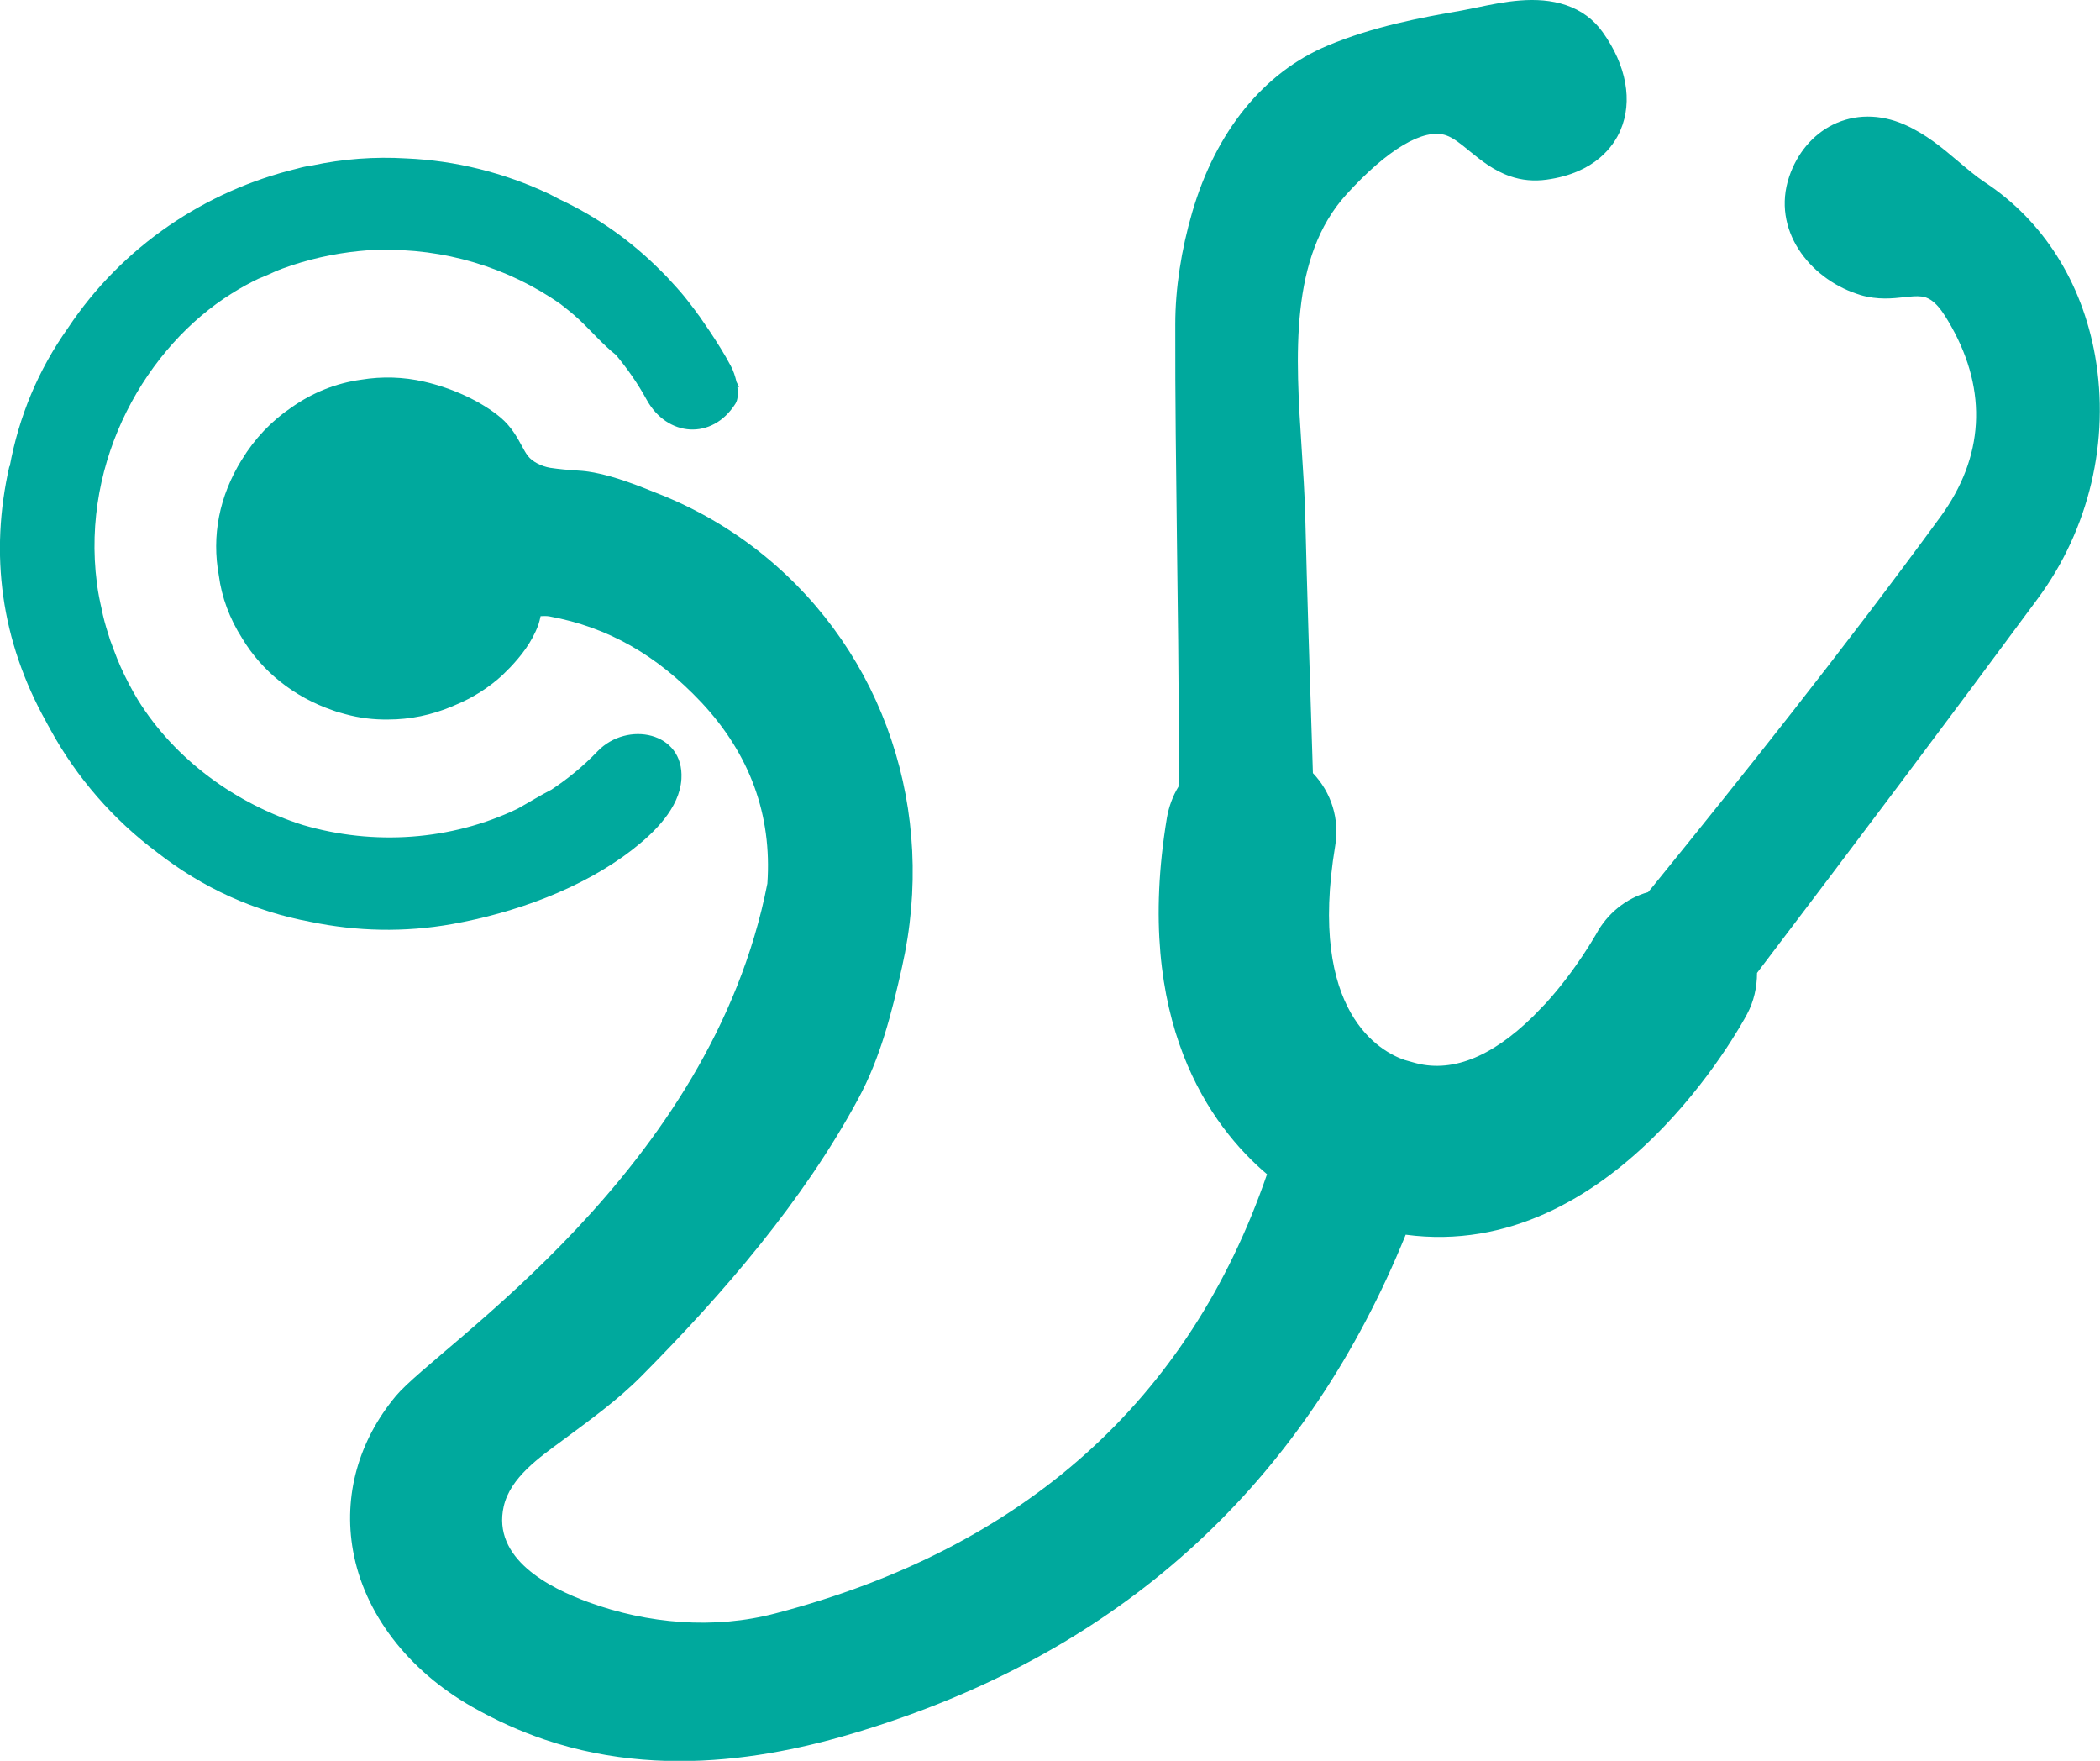 <?xml version="1.0" encoding="UTF-8"?>
<svg id="_レイヤー_2" data-name="レイヤー 2" xmlns="http://www.w3.org/2000/svg" viewBox="0 0 97.97 82.13">
  <defs>
    <style>
      .cls-1 {
        fill: #00a99d;
      }
    </style>
  </defs>
  <g id="_レイヤー_5" data-name="レイヤー 5">
    <g>
      <path class="cls-1" d="M.44,21.74c-.94,4.11-.39,8.15,1.71,11.92.05.1.1.19.16.29,0,.02.02.04.03.06,1.24,2.27,2.95,4.22,4.98,5.74,2.15,1.68,4.55,2.76,7.18,3.25,2.13.44,4.36.5,6.6.1,2.9-.52,6.04-1.64,8.39-3.46,1.01-.78,2.22-1.94,2.3-3.31.13-2.2-2.53-2.72-3.91-1.29-.66.69-1.38,1.28-2.15,1.79-.53.27-1.06.6-1.58.89-3.11,1.49-6.72,1.73-10.02.76-3.13-.99-5.96-3.04-7.7-5.84-.29-.48-.56-1-.8-1.53-.12-.27-.23-.55-.33-.82-.05-.15-.11-.29-.16-.43-.13-.4-.25-.79-.34-1.18-.02-.08-.03-.16-.05-.24-.09-.39-.17-.78-.22-1.16,0-.03,0-.05-.01-.08-.75-5.8,2.36-11.06,6.29-13.51.41-.26.83-.49,1.25-.69.14-.06.27-.11.41-.17.24-.11.48-.22.73-.31,1.15-.42,2.35-.69,3.56-.81.19-.01.38-.04.56-.05.12,0,.23,0,.35,0,3.02-.09,6.03.8,8.49,2.53.28.22.56.44.83.69.58.54,1.13,1.19,1.75,1.68.53.64,1.01,1.32,1.42,2.07.96,1.76,3.07,1.91,4.15.2.12-.19.13-.47.09-.78.03,0,.05,0,.08.01-.04-.09-.08-.17-.12-.25-.06-.26-.15-.53-.26-.73-.3-.57-.64-1.1-.99-1.63-.16-.24-.32-.47-.48-.7-.06-.07-.11-.15-.16-.22-.25-.33-.5-.66-.77-.97-.03-.03-.06-.06-.08-.09-.27-.3-.54-.6-.83-.88-1.34-1.34-2.9-2.46-4.7-3.3-.15-.07-.29-.16-.44-.23-2.15-1.02-4.42-1.57-6.68-1.67-1.49-.09-2.97.02-4.42.33-.01,0-.03,0-.05,0-.21.04-.42.08-.62.14-4.29,1.03-8.18,3.63-10.71,7.44-1.39,1.96-2.29,4.13-2.72,6.47Z"/>
      <path class="cls-1" d="M11.29,21.43c.58-.96,1.38-1.8,2.3-2.42.99-.7,2.09-1.14,3.26-1.3.98-.16,1.97-.13,2.93.09,1.32.3,2.68.92,3.59,1.69.48.41.76.91.98,1.32.09.16.17.32.28.46.2.26.62.48,1.04.55.4.06.83.1,1.31.13.95.05,2.01.4,3.11.83l.5.2c1.84.71,3.55,1.7,5.08,2.95,5.59,4.57,8.05,11.92,6.41,19.18-.48,2.14-1,4.21-2.04,6.14-2.56,4.75-6.29,9.08-10.08,12.9-1.13,1.15-2.45,2.09-3.74,3.05-1.04.77-2.41,1.71-2.72,3.06-.55,2.43,2.11,3.8,3.95,4.47,2.77,1.01,5.87,1.28,8.74.52,11.58-3.03,19.3-9.95,22.92-20.48-2.62-2.22-6.25-7.12-4.67-16.63.09-.51.27-1.01.54-1.45,0-.77.01-1.54.01-2.31,0-2.99-.04-5.99-.08-8.99-.04-3.42-.09-6.85-.08-10.27,0-1.66.28-3.47.79-5.22,1.1-3.77,3.34-6.53,6.31-7.77,2.12-.89,4.35-1.31,6.27-1.64.21-.04.45-.09.7-.14,1.24-.26,2.78-.58,4.16-.11.71.24,1.29.67,1.71,1.26,1.11,1.55,1.41,3.22.83,4.57-.31.73-1.18,2-3.45,2.31-.58.08-1.16.03-1.7-.16-.79-.27-1.38-.76-1.9-1.18-.4-.33-.74-.61-1.09-.73-1.04-.35-2.73.65-4.64,2.75-2.67,2.93-2.38,7.51-2.09,11.93.07,1.03.13,2.03.16,2.98.09,3.71.21,7.42.33,11.13l.03.96c.86.9,1.25,2.14,1.04,3.39-1.3,7.81,2.15,9.62,3.24,9.99l.39.11c1.74.52,3.62-.2,5.6-2.14l.59-.61c1.45-1.59,2.35-3.24,2.36-3.24.51-.95,1.39-1.66,2.42-1.95.14-.17.28-.33.41-.5,3.75-4.62,8.64-10.73,13.23-17.01,2.03-2.78,2.2-5.84.51-8.86-.38-.67-.79-1.35-1.4-1.41-.23-.03-.49,0-.78.03-.56.06-1.26.14-2.07-.1l-.18-.06c-2.2-.74-3.97-2.99-3.14-5.46.37-1.09,1.09-1.95,2.03-2.42,1.01-.5,2.2-.52,3.37,0,.97.43,1.75,1.08,2.49,1.71.43.36.84.71,1.25.98,2.7,1.78,4.52,4.65,5.13,8.08.7,3.95-.27,8.09-2.68,11.34-4.12,5.58-8.41,11.29-13.09,17.45,0,.67-.15,1.34-.47,1.93-.26.49-6.26,11.57-15.92,10.28-4.53,11.16-12.58,18.79-23.91,22.66-4.03,1.38-10.1,2.97-16.26.89-1.15-.39-2.28-.9-3.37-1.52-3.01-1.71-5.05-4.37-5.57-7.29-.46-2.56.25-5.12,2-7.22,1.98-2.36,14.7-10.44,17.33-23.9.22-3.2-.82-6.04-3.08-8.45-2.09-2.22-4.37-3.51-7.09-4.01-.12-.02-.28-.02-.41-.01-.03.14-.06.27-.1.39-.31.85-.84,1.49-1.31,1.99-.13.13-.26.26-.38.38-.65.59-1.38,1.05-2.18,1.38l-.16.07c-.95.4-1.96.61-2.98.61-.68.01-1.34-.07-2-.25l-.25-.07c-.12-.03-.23-.07-.34-.11-1.79-.61-3.3-1.81-4.23-3.37-.58-.91-.95-1.91-1.08-2.91-.34-1.86.01-3.69,1.07-5.41Z"/>
    </g>
  </g>
</svg>